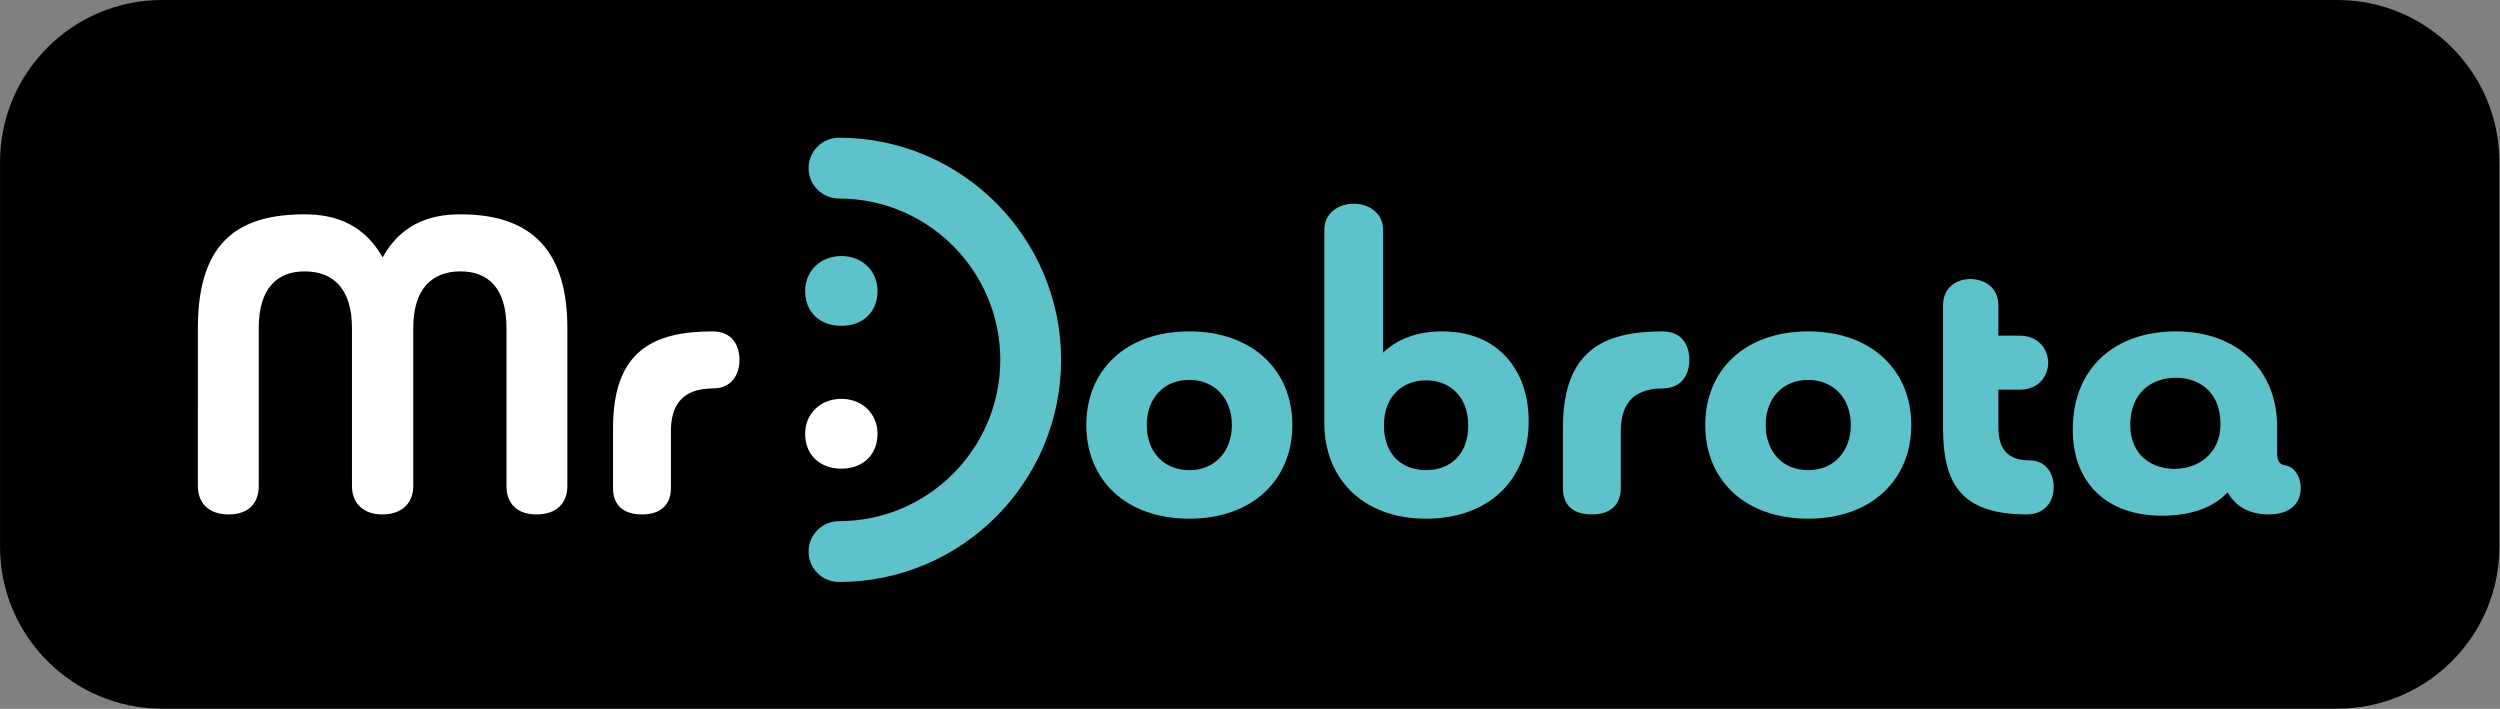 <?xml version="1.0" encoding="UTF-8" standalone="no"?>
<!-- Created with Inkscape (http://www.inkscape.org/) -->

<svg
   version="1.1"
   id="svg1"
   width="343.821"
   height="97.487"
   viewBox="0 0 343.821 97.487"
   sodipodi:docname="MrDobrota_web_v01-3_compressed.pdf"
   xmlns:inkscape="http://www.inkscape.org/namespaces/inkscape"
   xmlns:sodipodi="http://sodipodi.sourceforge.net/DTD/sodipodi-0.dtd"
   xmlns="http://www.w3.org/2000/svg"
   xmlns:svg="http://www.w3.org/2000/svg">
  <rect x="0" y="0" width="343.821" height="97.487" fill="#808080" stroke="none"/>
  <defs
     id="defs1">
    <clipPath
       clipPathUnits="userSpaceOnUse"
       id="clipPath519">
      <path
         d="M 0,3139.76 H 1920 V 0 H 0 Z"
         transform="translate(-141.143,-3079.1)"
         id="path519" />
    </clipPath>
    <clipPath
       clipPathUnits="userSpaceOnUse"
       id="clipPath521">
      <path
         d="M 0,3139.76 H 1920 V 0 H 0 Z"
         transform="translate(-211.194,-3045.49)"
         id="path521" />
    </clipPath>
    <clipPath
       clipPathUnits="userSpaceOnUse"
       id="clipPath523">
      <path
         d="M 0,3139.76 H 1920 V 0 H 0 Z"
         transform="translate(-210.95,-3019.07)"
         id="path523" />
    </clipPath>
    <clipPath
       clipPathUnits="userSpaceOnUse"
       id="clipPath525">
      <path
         d="M 0,3139.76 H 1920 V 0 H 0 Z"
         transform="translate(-257.714,-3035.26)"
         id="path525" />
    </clipPath>
    <clipPath
       clipPathUnits="userSpaceOnUse"
       id="clipPath527">
      <path
         d="M 0,3139.76 H 1920 V 0 H 0 Z"
         transform="translate(-211.194,-3030.76)"
         id="path527" />
    </clipPath>
    <clipPath
       clipPathUnits="userSpaceOnUse"
       id="clipPath529">
      <path
         d="M 0,3139.76 H 1920 V 0 H 0 Z"
         transform="translate(-176.656,-3028.98)"
         id="path529" />
    </clipPath>
  </defs>
  <sodipodi:namedview
     id="namedview1"
     pagecolor="#ffffff"
     bordercolor="#000000"
     borderopacity="0.25"
     inkscape:showpageshadow="2"
     inkscape:pageopacity="0.0"
     inkscape:pagecheckerboard="0"
     inkscape:deskcolor="#d1d1d1">
    <inkscape:page
       x="-6.1342922e-07"
       y="-6.552346e-07"
       width="343.821"
       height="97.487"
       id="page2"
       margin="0"
       bleed="0" />
  </sodipodi:namedview>
  <g
     id="layer-MC0"
     inkscape:groupmode="layer"
     inkscape:label="Vrstva 1"
     transform="translate(-10544.971,288.408)">
    <path
       id="path518"
       d="m 0,0 c -9.24,0 -16.73,-7.49 -16.73,-16.73 v -39.654 c 0,-9.24 7.49,-16.731 16.73,-16.731 h 224.406 c 9.24,0 16.73,7.491 16.73,16.731 v 39.654 c 0,9.24 -7.49,16.73 -16.73,16.73 z"
       style="fill:#000000;fill-opacity:1;fill-rule:nonzero;stroke:none"
       transform="matrix(1.333,0,0,-1.333,10567.277,-288.408)"
       clip-path="url(#clipPath519)"
       inkscape:export-filename="logo_v5.svg"
       inkscape:export-xdpi="96"
       inkscape:export-ydpi="96" />
    <path
       id="path520"
       d="M 0,0 C 2.152,0 3.733,1.361 3.733,3.602 3.733,5.666 2.152,7.203 0,7.203 -2.152,7.203 -3.733,5.666 -3.733,3.602 -3.733,1.361 -2.152,0 0,0"
       style="fill:#5ec2cb;fill-opacity:1;fill-rule:nonzero;stroke:none"
       transform="matrix(1.333,0,0,-1.333,10660.678,-243.594)"
       clip-path="url(#clipPath521)" />
    <path
       id="path522"
       d="m 0,0 c -1.732,0 -3.137,1.405 -3.137,3.137 0,1.732 1.405,3.138 3.137,3.138 9.177,0 16.644,7.465 16.644,16.643 0,9.178 -7.467,16.645 -16.644,16.645 -1.732,0 -3.137,1.405 -3.137,3.137 0,1.732 1.405,3.137 3.137,3.137 12.637,0 22.917,-10.281 22.917,-22.919 C 22.917,10.281 12.637,0 0,0"
       style="fill:#5ec2cb;fill-opacity:1;fill-rule:nonzero;stroke:none"
       transform="matrix(1.333,0,0,-1.333,10660.353,-208.368)"
       clip-path="url(#clipPath523)" />
    <path
       id="path524"
       d="m 0,0 c 0,5.666 -4.128,9.662 -10.628,9.662 -6.543,0 -10.629,-3.996 -10.629,-9.662 0,-5.666 4.086,-9.662 10.629,-9.662 C -4.128,-9.662 0,-5.666 0,0 m -6.236,0 c 0,-2.722 -1.757,-4.655 -4.392,-4.655 -2.679,0 -4.392,1.933 -4.392,4.655 0,2.722 1.713,4.655 4.392,4.655 2.635,0 4.392,-1.933 4.392,-4.655 m 9.538,0.132 c 0,-5.446 3.778,-9.794 10.497,-9.794 6.5,0 10.584,4.04 10.584,10.058 0,5.27 -3.162,9.266 -8.915,9.266 -2.504,0 -4.611,-0.746 -6.106,-2.196 v 12.693 c 0,1.757 -1.537,2.679 -3.03,2.679 -1.493,0 -3.03,-0.922 -3.03,-2.679 z M 9.45,-0.044 c 0,3.074 1.977,4.655 4.349,4.655 2.415,0 4.348,-1.625 4.348,-4.655 0,-3.074 -1.933,-4.611 -4.348,-4.611 -2.372,0 -4.349,1.493 -4.349,4.611 M 27.914,-6.5 c 0,-1.845 1.142,-2.722 2.987,-2.722 1.844,0 2.986,0.921 2.986,2.722 v 5.885 c 0,2.284 0.879,4.392 4.305,4.392 2.019,0 2.766,1.494 2.766,2.943 0,1.493 -0.747,2.942 -2.766,2.942 -6.15,0 -10.278,-2.021 -10.278,-9.97 z M 63.857,0 c 0,5.666 -4.129,9.662 -10.628,9.662 -6.544,0 -10.628,-3.996 -10.628,-9.662 0,-5.666 4.084,-9.662 10.628,-9.662 6.499,0 10.628,3.996 10.628,9.662 M 57.62,0 c 0,-2.722 -1.757,-4.655 -4.391,-4.655 -2.679,0 -4.392,1.933 -4.392,4.655 0,2.722 1.713,4.655 4.392,4.655 2.634,0 4.391,-1.933 4.391,-4.655 m 9.514,-0.264 c 0,-5.402 1.537,-8.958 8.607,-8.958 1.976,0 2.811,1.405 2.811,2.81 0,1.361 -0.747,2.766 -2.504,2.766 -2.24,0 -3.206,1.187 -3.206,3.382 v 3.91 h 2.197 c 1.975,0 2.942,1.405 2.942,2.766 0,1.405 -1.011,2.81 -2.942,2.81 h -2.197 v 3.163 c 0,1.8 -1.449,2.679 -2.898,2.679 -1.405,0 -2.81,-0.879 -2.81,-2.679 z m 34.466,0.132 c 0,5.622 -3.909,9.794 -10.453,9.794 -6.104,0 -10.628,-3.602 -10.628,-10.145 0,-5.577 3.602,-8.871 9.179,-8.871 3.206,0 5.402,0.921 6.807,2.415 0.791,-1.494 2.329,-2.283 4.173,-2.283 2.371,0 3.206,1.185 3.338,2.37 0.131,1.186 -0.439,2.461 -1.494,2.68 -0.702,0.088 -0.922,0.439 -0.922,1.362 z m -5.841,0.22 c 0,-2.986 -2.24,-4.611 -4.743,-4.611 -2.372,0 -4.568,1.449 -4.568,4.523 0,3.294 2.152,4.875 4.699,4.875 2.46,0 4.612,-1.493 4.612,-4.787"
       style="fill:#5ec2cb;fill-opacity:1;fill-rule:nonzero;stroke:none"
       transform="matrix(1.333,0,0,-1.333,10722.705,-229.954)"
       clip-path="url(#clipPath525)" />
    <path
       id="path526"
       d="M 0,0 C 2.152,0 3.733,1.361 3.733,3.602 3.733,5.666 2.152,7.203 0,7.203 -2.152,7.203 -3.733,5.666 -3.733,3.602 -3.733,1.361 -2.152,0 0,0"
       style="fill:#ffffff;fill-opacity:1;fill-rule:nonzero;stroke:none"
       transform="matrix(1.333,0,0,-1.333,10660.678,-223.954)"
       clip-path="url(#clipPath527)" />
    <path
       id="path528"
       d="m 0,0 c 0,-1.801 1.054,-2.942 3.118,-2.942 2.021,0 3.162,1.141 3.162,2.942 v 16.294 c 0,8.608 -4.303,11.726 -11.023,11.726 -3.382,0 -6.192,-1.141 -8.037,-4.435 -1.845,3.25 -4.655,4.435 -8.037,4.435 -6.588,0 -11.025,-2.592 -11.025,-11.726 V 0 c 0,-1.801 1.143,-2.942 3.164,-2.942 2.063,0 3.118,1.141 3.118,2.942 v 16.294 c 0,4.085 1.887,5.84 4.743,5.84 2.942,0 4.875,-1.799 4.875,-5.84 V 0 c 0,-1.801 1.185,-2.942 3.118,-2.942 2.021,0 3.206,1.141 3.206,2.942 v 16.294 c 0,4.041 1.933,5.84 4.875,5.84 2.766,0 4.743,-1.625 4.743,-5.84 z m 10.993,-0.22 c 0,-1.844 1.141,-2.722 2.986,-2.722 1.845,0 2.986,0.921 2.986,2.722 v 5.886 c 0,2.283 0.879,4.391 4.305,4.391 2.019,0 2.767,1.494 2.767,2.943 0,1.493 -0.748,2.942 -2.767,2.942 -6.149,0 -10.277,-2.021 -10.277,-9.97 z"
       style="fill:#ffffff;fill-opacity:1;fill-rule:nonzero;stroke:none"
       transform="matrix(1.333,0,0,-1.333,10614.627,-221.581)"
       clip-path="url(#clipPath529)" />
  </g>
</svg>
